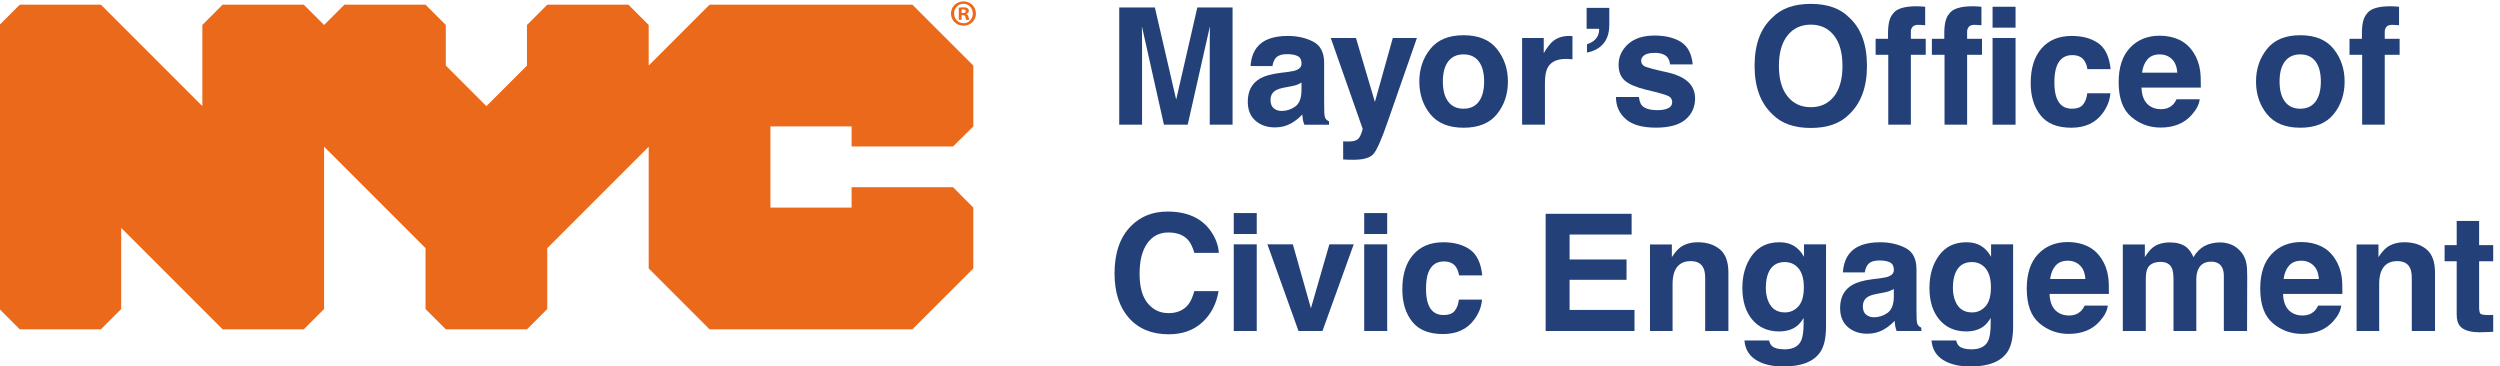 <svg xmlns:inkscape="http://www.inkscape.org/namespaces/inkscape" xmlns:sodipodi="http://sodipodi.sourceforge.net/DTD/sodipodi-0.dtd" xmlns="http://www.w3.org/2000/svg" xmlns:svg="http://www.w3.org/2000/svg" version="1.1" id="svg1" sodipodi:docname="MOCE_NYCBubbleLogo_Orange_NYC_Horizontal_Black.eps" viewBox="80.06 68.89 902.05 132.08">
  <defs id="defs1"/>
  <sodipodi:namedview id="namedview1" pagecolor="#ffffff" bordercolor="#000000" borderopacity="0.25" inkscape:showpageshadow="2" inkscape:pageopacity="0.0" inkscape:pagecheckerboard="0" inkscape:deskcolor="#d1d1d1">
    <inkscape:page x="0" y="0" inkscape:label="1" id="page1" width="1066.667" height="266.667" margin="0" bleed="0"/>
  </sodipodi:namedview>
  <g id="g1" inkscape:groupmode="layer" inkscape:label="1">
    <g id="group-R5">
      <path id="path2" d="m 3187.47,1089.7 55.04,54.37 v 165.13 l -165.35,165.12 h -550.2 L 2361.83,1309.2 v 110.08 l -55.04,55.04 h -220.17 l -55.04,-55.04 V 1309.2 l -110.09,-110.09 -110.08,110.09 v 110.08 l -55.05,55.04 h -220.17 l -55.04,-55.04 -55.04,55.04 h -220.17 l -55.05,-55.04 V 1199.11 L 875.684,1474.32 H 655.512 l -55.043,-55.04 v -770.6 l 55.043,-55.039 h 220.172 l 55.039,55.039 V 868.852 L 1205.94,593.641 h 220.17 l 55.04,55.039 v 440.34 L 1756.36,813.809 V 648.68 l 55.05,-55.039 h 220.17 l 55.04,55.039 v 165.129 l 275.21,275.211 V 758.77 l 165.13,-165.129 h 550.2 l 165.35,165.129 v 165.128 l -55.04,55.262 h -275.21 v -55.262 h -220.17 v 220.172 h 220.17 v -54.37 h 275.21" style="fill:#eb691a;fill-opacity:1;fill-rule:nonzero;stroke:none" transform="matrix(0.133,0,0,-0.133,0,266.667)"/>
      <path id="path3" d="m 3249.73,1450.41 c 0,-18.5 -14.89,-33.16 -33.84,-33.16 -18.94,0 -34.06,14.66 -34.06,33.16 0,18.5 15.12,32.93 34.06,32.93 18.95,0 33.62,-14.43 33.62,-32.93 z m -59.32,0 c 0,-14.66 11.05,-26.39 25.71,-26.39 14.21,0 25.04,11.73 25.04,26.17 0,14.44 -10.83,26.62 -25.49,26.62 -14.66,0 -25.26,-11.96 -25.26,-26.4 z m 20.3,-17.14 h -7.67 v 32.93 c 2.93,0.46 7.22,0.91 12.63,0.91 6.32,0 9.02,-0.91 11.28,-2.71 2.03,-1.36 3.38,-3.84 3.38,-7 0,-4.06 -2.93,-6.54 -6.77,-7.89 v -0.45 c 3.16,-0.91 4.74,-3.61 5.87,-8.12 0.9,-4.97 1.81,-6.77 2.48,-8.12 h -8.12 c -0.9,1.13 -1.58,4.06 -2.71,8.12 -0.67,3.38 -2.7,4.96 -6.76,4.96 h -3.61 v -13.08 z m 0,18.49 h 3.61 c 4.28,0 7.67,1.36 7.67,4.74 0,2.93 -2.26,4.96 -6.99,4.96 -2.04,0 -3.39,0 -4.29,-0.44 v -9.48 0.22" style="fill:#eb691a;fill-opacity:1;fill-rule:nonzero;stroke:none" transform="matrix(0.133,0,0,-0.133,0,266.667)"/>
      <path id="path4" d="m 3700.28,1148.75 h -61.92 v 318.06 h 96.66 l 57.83,-250.09 57.4,250.09 h 95.59 v -318.06 h -61.92 v 215.13 c 0,6.18 0.06,14.85 0.2,26.01 0.15,11.14 0.22,19.74 0.22,25.78 l -60.2,-266.92 h -64.52 l -59.77,266.92 c 0,-6.04 0.07,-14.64 0.22,-25.78 0.14,-11.16 0.21,-19.83 0.21,-26.01 v -215.13" style="fill:#234079;fill-opacity:1;fill-rule:nonzero;stroke:none" transform="matrix(0.133,0,0,-0.133,0,266.667)"/>
      <path id="path5" d="m 4057.68,1193.2 c 5.74,-4.75 12.79,-7.12 21.13,-7.12 13.24,0 25.43,3.88 36.59,11.65 11.14,7.77 16.93,21.94 17.36,42.51 v 22.87 c -3.88,-2.45 -7.8,-4.42 -11.76,-5.93 -3.95,-1.52 -9.38,-2.92 -16.29,-4.21 l -13.81,-2.58 c -12.95,-2.31 -22.22,-5.12 -27.84,-8.43 -9.49,-5.61 -14.23,-14.32 -14.23,-26.1 0,-10.51 2.94,-18.06 8.85,-22.66 z m -45.75,165.28 c 16.25,20.72 44.15,31.08 83.72,31.08 25.75,0 48.62,-5.11 68.61,-15.33 19.99,-10.21 30,-29.49 30,-57.82 v -107.89 c 0,-7.48 0.14,-16.55 0.43,-27.19 0.43,-8.05 1.66,-13.52 3.66,-16.4 2.02,-2.88 5.04,-5.25 9.07,-7.12 v -9.06 h -66.89 c -1.87,4.75 -3.17,9.2 -3.89,13.38 -0.71,4.17 -1.28,8.92 -1.72,14.24 -8.49,-9.21 -18.27,-17.05 -29.34,-23.52 -13.24,-7.62 -28.2,-11.44 -44.89,-11.44 -21.29,0 -38.87,6.08 -52.76,18.23 -13.89,12.16 -20.82,29.39 -20.82,51.68 0,28.92 11.15,49.85 33.45,62.79 12.22,7.05 30.2,12.09 53.94,15.11 l 20.93,2.59 c 11.36,1.43 19.49,3.23 24.38,5.4 8.77,3.73 13.16,9.56 13.16,17.48 0,9.63 -3.34,16.28 -10.02,19.95 -6.69,3.66 -16.51,5.5 -29.46,5.5 -14.53,0 -24.81,-3.59 -30.86,-10.78 -4.31,-5.33 -7.19,-12.52 -8.63,-21.58 h -59.33 c 1.29,20.57 7.03,37.47 17.26,50.7" style="fill:#234079;fill-opacity:1;fill-rule:nonzero;stroke:none" transform="matrix(0.133,0,0,-0.133,0,266.667)"/>
      <path id="path6" d="m 4331.97,1210.46 48.56,173.49 h 65.38 l -80.71,-231.32 c -15.53,-44.59 -27.83,-72.25 -36.89,-82.97 -9.06,-10.71 -27.19,-16.07 -54.38,-16.07 -5.47,0 -9.85,0.04 -13.16,0.11 -3.31,0.07 -8.27,0.32 -14.89,0.75 v 49.2 l 7.77,-0.43 c 6.04,-0.29 11.79,-0.07 17.26,0.64 5.47,0.73 10.07,2.37 13.81,4.96 3.59,2.46 6.94,7.56 10.03,15.33 3.09,7.77 4.35,12.51 3.78,14.24 l -86.31,245.56 h 68.4 l 51.35,-173.49" style="fill:#234079;fill-opacity:1;fill-rule:nonzero;stroke:none" transform="matrix(0.133,0,0,-0.133,0,266.667)"/>
      <path id="path7" d="m 4572.43,1339.49 c -17.99,0 -31.83,-6.35 -41.54,-19.09 -9.7,-12.73 -14.56,-30.89 -14.56,-54.48 0,-23.6 4.86,-41.79 14.56,-54.6 9.71,-12.8 23.55,-19.2 41.54,-19.2 17.98,0 31.79,6.4 41.43,19.2 9.63,12.81 14.46,31 14.46,54.6 0,23.59 -4.83,41.75 -14.46,54.48 -9.64,12.74 -23.45,19.09 -41.43,19.09 z m 90.63,14.69 c 19.85,-24.9 29.78,-54.31 29.78,-88.26 0,-34.53 -9.93,-64.06 -29.78,-88.58 -19.85,-24.53 -49.99,-36.79 -90.41,-36.79 -40.43,0 -70.56,12.26 -90.42,36.79 -19.85,24.52 -29.78,54.05 -29.78,88.58 0,33.95 9.93,63.36 29.78,88.26 19.86,24.88 49.99,37.32 90.42,37.32 40.42,0 70.56,-12.44 90.41,-37.32" style="fill:#234079;fill-opacity:1;fill-rule:nonzero;stroke:none" transform="matrix(0.133,0,0,-0.133,0,266.667)"/>
      <path id="path8" d="m 4850.23,1327.19 c -24.74,0 -41.35,-8.05 -49.84,-24.16 -4.75,-9.07 -7.12,-23.01 -7.12,-41.86 v -112.42 h -61.93 v 235.2 h 58.69 v -41 c 9.5,15.68 17.77,26.39 24.82,32.15 11.5,9.63 26.47,14.46 44.88,14.46 1.15,0 2.12,-0.04 2.91,-0.11 0.79,-0.08 2.56,-0.18 5.29,-0.32 v -63.01 c -3.88,0.43 -7.33,0.72 -10.36,0.87 -3.02,0.14 -5.47,0.2 -7.34,0.2" style="fill:#234079;fill-opacity:1;fill-rule:nonzero;stroke:none" transform="matrix(0.133,0,0,-0.133,0,266.667)"/>
      <path id="path9" d="m 4967.86,1420.2 c 0,-21.72 -5.29,-38.85 -15.86,-51.35 -10.57,-12.52 -25.43,-20.65 -44.56,-24.39 v 22.65 c 14.1,4.47 23.81,12.02 29.13,22.66 2.87,6.33 4.1,12.73 3.66,19.21 h -33.87 v 56.75 h 61.5 v -45.53" style="fill:#234079;fill-opacity:1;fill-rule:nonzero;stroke:none" transform="matrix(0.133,0,0,-0.133,0,266.667)"/>
      <path id="path10" d="m 5162.41,1373.16 c 18.42,-11.8 28.99,-32.09 31.73,-60.86 h -61.5 c -0.87,7.91 -3.1,14.17 -6.69,18.78 -6.77,8.35 -18.27,12.51 -34.53,12.51 -13.37,0 -22.9,-2.08 -28.59,-6.25 -5.69,-4.18 -8.52,-9.06 -8.52,-14.67 0,-7.06 3.02,-12.17 9.06,-15.33 6.04,-3.3 27.4,-8.98 64.09,-17.04 24.45,-5.76 42.79,-14.46 55.02,-26.12 12.08,-11.79 18.12,-26.53 18.12,-44.23 0,-23.3 -8.66,-42.32 -25.99,-57.06 -17.34,-14.75 -44.14,-22.13 -80.38,-22.13 -36.97,0 -64.27,7.81 -81.89,23.41 -17.62,15.61 -26.44,35.5 -26.44,59.67 h 62.37 c 1.29,-10.93 4.1,-18.7 8.41,-23.3 7.62,-8.2 21.72,-12.3 42.29,-12.3 12.09,0 21.69,1.8 28.81,5.39 7.12,3.59 10.68,8.99 10.68,16.19 0,6.9 -2.87,12.15 -8.63,15.75 -5.75,3.59 -27.11,9.78 -64.08,18.56 -26.62,6.61 -45.39,14.89 -56.33,24.81 -10.93,9.78 -16.39,23.88 -16.39,42.29 0,21.72 8.52,40.39 25.57,56 17.04,15.61 41.03,23.41 71.96,23.41 29.35,0 53.29,-5.83 71.85,-17.48" style="fill:#234079;fill-opacity:1;fill-rule:nonzero;stroke:none" transform="matrix(0.133,0,0,-0.133,0,266.667)"/>
      <path id="path11" d="m 5577.36,1225.35 c 15.39,19.42 23.08,47.04 23.08,82.86 0,35.67 -7.73,63.25 -23.19,82.75 -15.47,19.49 -36.37,29.24 -62.68,29.24 -26.33,0 -47.33,-9.71 -63.01,-29.13 -15.68,-19.43 -23.52,-47.04 -23.52,-82.86 0,-35.82 7.84,-63.44 23.52,-82.86 15.68,-19.42 36.68,-29.12 63.01,-29.12 26.31,0 47.25,9.7 62.79,29.12 z m -62.79,-85.45 c -45.46,0 -80.2,12.37 -104.23,37.12 -32.22,30.35 -48.34,74.07 -48.34,131.19 0,58.27 16.12,102 48.34,131.19 24.03,24.74 58.77,37.12 104.23,37.12 45.44,0 80.19,-12.38 104.21,-37.12 32.08,-29.19 48.12,-72.92 48.12,-131.19 0,-57.12 -16.04,-100.84 -48.12,-131.19 -24.02,-24.75 -58.77,-37.12 -104.21,-37.12" style="fill:#234079;fill-opacity:1;fill-rule:nonzero;stroke:none" transform="matrix(0.133,0,0,-0.133,0,266.667)"/>
      <path id="path12" d="m 5824.81,1468.75 v -50.06 c -3.45,0.43 -9.24,0.76 -17.37,0.96 -8.13,0.23 -13.73,-1.58 -16.82,-5.38 -3.1,-3.82 -4.64,-8.02 -4.64,-12.63 v -19.85 h 40.34 v -43.38 h -40.34 v -189.66 h -61.28 v 189.66 h -34.32 v 43.38 h 33.67 v 15.1 c 0,25.18 4.24,42.51 12.73,52.01 8.92,14.1 30.42,21.15 64.51,21.15 3.89,0 7.42,-0.11 10.58,-0.33 3.16,-0.22 7.48,-0.54 12.94,-0.97" style="fill:#234079;fill-opacity:1;fill-rule:nonzero;stroke:none" transform="matrix(0.133,0,0,-0.133,0,266.667)"/>
      <path id="path13" d="m 5977.45,1468.75 v -50.06 c -3.45,0.43 -9.24,0.76 -17.37,0.96 -8.13,0.23 -13.73,-1.58 -16.82,-5.38 -3.1,-3.82 -4.64,-8.02 -4.64,-12.63 v -19.85 h 40.35 v -43.38 h -40.35 v -189.66 h -61.28 v 189.66 h -34.32 v 43.38 h 33.67 v 15.1 c 0,25.18 4.24,42.51 12.73,52.01 8.92,14.1 30.42,21.15 64.51,21.15 3.89,0 7.42,-0.11 10.58,-0.33 3.17,-0.22 7.48,-0.54 12.94,-0.97" style="fill:#234079;fill-opacity:1;fill-rule:nonzero;stroke:none" transform="matrix(0.133,0,0,-0.133,0,266.667)"/>
      <path id="path14" d="m 6070.03,1383.95 v -235.2 h -62.36 v 235.2 z m 0,84.8 V 1412 h -62.36 v 56.75 h 62.36" style="fill:#234079;fill-opacity:1;fill-rule:nonzero;stroke:none" transform="matrix(0.133,0,0,-0.133,0,266.667)"/>
      <path id="path15" d="m 6327.94,1299.58 h -63.01 c -1.16,8.77 -4.1,16.68 -8.85,23.74 -6.9,9.49 -17.62,14.23 -32.15,14.23 -20.71,0 -34.88,-10.28 -42.5,-30.85 -4.04,-10.94 -6.05,-25.46 -6.05,-43.59 0,-17.27 2.01,-31.15 6.05,-41.65 7.33,-19.56 21.13,-29.34 41.42,-29.34 14.39,0 24.6,3.89 30.64,11.65 6.04,7.77 9.71,17.83 11,30.21 h 62.8 c -1.44,-18.7 -8.2,-36.39 -20.28,-53.08 -19.28,-26.9 -47.83,-40.35 -85.67,-40.35 -37.84,0 -65.67,11.22 -83.5,33.65 -17.84,22.45 -26.76,51.59 -26.76,87.41 0,40.41 9.85,71.84 29.56,94.28 19.71,22.45 46.89,33.67 81.57,33.67 29.48,0 53.62,-6.63 72.39,-19.85 18.77,-13.24 29.89,-36.61 33.34,-70.13" style="fill:#234079;fill-opacity:1;fill-rule:nonzero;stroke:none" transform="matrix(0.133,0,0,-0.133,0,266.667)"/>
      <path id="path16" d="m 6508.76,1289.88 c -1.01,16.25 -5.94,28.57 -14.79,37 -8.84,8.41 -19.82,12.61 -32.9,12.61 -14.24,0 -25.29,-4.45 -33.13,-13.37 -7.84,-8.92 -12.76,-21 -14.78,-36.24 z m 60.85,-72.08 c -1.59,-13.95 -8.85,-28.13 -21.8,-42.52 -20.14,-22.86 -48.34,-34.3 -84.58,-34.3 -29.93,0 -56.33,9.63 -79.2,28.92 -22.86,19.26 -34.3,50.63 -34.3,94.08 0,40.7 10.32,71.92 30.96,93.65 20.64,21.72 47.43,32.57 80.38,32.57 19.56,0 37.19,-3.67 52.87,-11 15.67,-7.34 28.62,-18.92 38.83,-34.74 9.21,-13.95 15.18,-30.14 17.92,-48.55 1.58,-10.79 2.22,-26.32 1.94,-46.6 h -160.97 c 0.86,-23.6 8.26,-40.15 22.22,-49.64 8.49,-5.9 18.7,-8.85 30.64,-8.85 12.66,0 22.94,3.59 30.86,10.79 4.31,3.89 8.13,9.29 11.43,16.19 h 62.8" style="fill:#234079;fill-opacity:1;fill-rule:nonzero;stroke:none" transform="matrix(0.133,0,0,-0.133,0,266.667)"/>
      <path id="path17" d="m 6842.34,1339.49 c -17.98,0 -31.82,-6.35 -41.53,-19.09 -9.71,-12.73 -14.56,-30.89 -14.56,-54.48 0,-23.6 4.85,-41.79 14.56,-54.6 9.71,-12.8 23.55,-19.2 41.53,-19.2 17.99,0 31.8,6.4 41.44,19.2 9.63,12.81 14.45,31 14.45,54.6 0,23.59 -4.82,41.75 -14.45,54.48 -9.64,12.74 -23.45,19.09 -41.44,19.09 z m 90.64,14.69 c 19.85,-24.9 29.77,-54.31 29.77,-88.26 0,-34.53 -9.92,-64.06 -29.77,-88.58 -19.85,-24.53 -49.99,-36.79 -90.42,-36.79 -40.43,0 -70.56,12.26 -90.41,36.79 -19.85,24.52 -29.78,54.05 -29.78,88.58 0,33.95 9.93,63.36 29.78,88.26 19.85,24.88 49.98,37.32 90.41,37.32 40.43,0 70.57,-12.44 90.42,-37.32" style="fill:#234079;fill-opacity:1;fill-rule:nonzero;stroke:none" transform="matrix(0.133,0,0,-0.133,0,266.667)"/>
      <path id="path18" d="m 7110.44,1468.75 v -50.06 c -3.45,0.43 -9.24,0.76 -17.37,0.96 -8.12,0.23 -13.73,-1.58 -16.82,-5.38 -3.1,-3.82 -4.64,-8.02 -4.64,-12.63 v -19.85 h 40.35 v -43.38 h -40.35 v -189.66 h -61.28 v 189.66 h -34.31 v 43.38 h 33.66 v 15.1 c 0,25.18 4.24,42.51 12.73,52.01 8.92,14.1 30.42,21.15 64.51,21.15 3.89,0 7.42,-0.11 10.58,-0.33 3.16,-0.22 7.48,-0.54 12.94,-0.97" style="fill:#234079;fill-opacity:1;fill-rule:nonzero;stroke:none" transform="matrix(0.133,0,0,-0.133,0,266.667)"/>
      <path id="path19" d="m 3863.85,612.73 c -23.74,-21.718 -54.09,-32.589 -91.06,-32.589 -45.75,0 -81.72,14.668 -107.9,44.019 -26.17,29.488 -39.26,69.922 -39.26,121.27 0,55.519 14.88,98.32 44.66,128.39 25.9,26.18 58.83,39.27 98.83,39.27 53.51,0 92.64,-17.551 117.37,-52.649 13.68,-19.711 21.02,-39.492 22.03,-59.339 h -66.46 c -4.33,15.25 -9.86,26.757 -16.63,34.519 -12.08,13.82 -29.99,20.719 -53.72,20.719 -24.17,0 -43.23,-9.75 -57.18,-29.238 -13.96,-19.493 -20.94,-47.082 -20.94,-82.75 0,-35.68 7.37,-62.403 22.12,-80.161 14.74,-17.769 33.48,-26.652 56.21,-26.652 23.3,0 41.07,7.633 53.3,22.871 6.76,8.199 12.37,20.512 16.84,36.899 h 65.8 c -5.75,-34.661 -20.42,-62.86 -44.01,-84.579" style="fill:#234079;fill-opacity:1;fill-rule:nonzero;stroke:none" transform="matrix(0.133,0,0,-0.133,0,266.667)"/>
      <path id="path20" d="M 4011.41,824.18 V 588.988 h -62.37 V 824.18 Z m 0,84.808 V 852.25 h -62.37 v 56.738 h 62.37" style="fill:#234079;fill-opacity:1;fill-rule:nonzero;stroke:none" transform="matrix(0.133,0,0,-0.133,0,266.667)"/>
      <path id="path21" d="m 4040.34,824.18 h 69.05 l 48.99,-173.481 50.06,173.481 h 66.03 l -84.81,-235.192 h -64.94 l -84.38,235.192" style="fill:#234079;fill-opacity:1;fill-rule:nonzero;stroke:none" transform="matrix(0.133,0,0,-0.133,0,266.667)"/>
      <path id="path22" d="M 4365.32,824.18 V 588.988 h -62.37 V 824.18 Z m 0,84.808 V 852.25 h -62.37 v 56.738 h 62.37" style="fill:#234079;fill-opacity:1;fill-rule:nonzero;stroke:none" transform="matrix(0.133,0,0,-0.133,0,266.667)"/>
      <path id="path23" d="m 4623.23,739.82 h -63.01 c -1.16,8.77 -4.11,16.68 -8.85,23.739 -6.9,9.492 -17.62,14.242 -32.15,14.242 -20.71,0 -34.88,-10.289 -42.51,-30.86 -4.03,-10.929 -6.05,-25.461 -6.05,-43.589 0,-17.262 2.02,-31.141 6.05,-41.641 7.34,-19.57 21.14,-29.352 41.43,-29.352 14.38,0 24.6,3.891 30.64,11.653 6.04,7.769 9.71,17.84 11.01,30.207 h 62.78 c -1.43,-18.699 -8.19,-36.387 -20.27,-53.078 -19.28,-26.903 -47.84,-40.34 -85.67,-40.34 -37.84,0 -65.67,11.219 -83.5,33.648 -17.84,22.442 -26.76,51.582 -26.76,87.403 0,40.418 9.85,71.847 29.56,94.289 19.7,22.441 46.89,33.66 81.57,33.66 29.48,0 53.61,-6.621 72.39,-19.852 18.77,-13.238 29.89,-36.609 33.34,-70.129" style="fill:#234079;fill-opacity:1;fill-rule:nonzero;stroke:none" transform="matrix(0.133,0,0,-0.133,0,266.667)"/>
      <path id="path24" d="M 5014.65,727.949 H 4860.16 V 646.18 h 176.08 v -57.192 h -241.03 v 318.063 h 233.25 V 850.73 h -168.3 v -67.539 h 154.49 v -55.242" style="fill:#234079;fill-opacity:1;fill-rule:nonzero;stroke:none" transform="matrix(0.133,0,0,-0.133,0,266.667)"/>
      <path id="path25" d="m 5188.49,778.66 c -20.86,0 -35.16,-8.851 -42.94,-26.539 -4.03,-9.351 -6.04,-21.293 -6.04,-35.82 V 588.988 h -61.29 v 234.774 h 59.34 v -34.313 c 7.91,12.082 15.4,20.781 22.45,26.11 12.65,9.492 28.7,14.242 48.12,14.242 24.31,0 44.2,-6.371 59.66,-19.102 15.47,-12.719 23.2,-33.84 23.2,-63.32 V 588.988 h -63.01 v 143.063 c 0,12.371 -1.65,21.871 -4.96,28.488 -6.05,12.082 -17.55,18.121 -34.53,18.121" style="fill:#234079;fill-opacity:1;fill-rule:nonzero;stroke:none" transform="matrix(0.133,0,0,-0.133,0,266.667)"/>
      <path id="path26" d="m 5399.41,669.262 c 8.35,-19.852 23.31,-29.782 44.89,-29.782 14.39,0 26.54,5.43 36.46,16.301 9.93,10.848 14.89,28.149 14.89,51.891 0,22.297 -4.7,39.269 -14.13,50.93 -9.42,11.636 -22.04,17.468 -37.87,17.468 -21.57,0 -36.46,-10.14 -44.66,-30.429 -4.32,-10.782 -6.48,-24.09 -6.48,-39.922 0,-13.66 2.3,-25.809 6.9,-36.457 z m 10.37,-121.492 c 6.61,-5.598 17.76,-8.411 33.44,-8.411 22.15,0 36.97,7.411 44.46,22.223 4.88,9.5 7.33,25.469 7.33,47.906 v 15.102 c -5.9,-10.059 -12.23,-17.621 -18.99,-22.649 -12.23,-9.351 -28.13,-14.031 -47.68,-14.031 -30.22,0 -54.36,10.61 -72.4,31.828 -18.06,21.223 -27.09,49.961 -27.09,86.203 0,34.957 8.71,64.34 26.12,88.149 17.4,23.808 42.07,35.711 74,35.711 11.8,0 22.09,-1.801 30.86,-5.403 14.96,-6.187 27.06,-17.539 36.26,-34.089 v 33.871 h 59.76 V 601.07 c 0,-30.351 -5.1,-53.218 -15.31,-68.609 -17.55,-26.473 -51.21,-39.711 -100.98,-39.711 -30.07,0 -54.6,5.91 -73.59,17.699 -18.98,11.801 -29.5,29.41 -31.5,52.871 h 66.89 c 1.72,-7.199 4.53,-12.371 8.42,-15.55" style="fill:#234079;fill-opacity:1;fill-rule:nonzero;stroke:none" transform="matrix(0.133,0,0,-0.133,0,266.667)"/>
      <path id="path27" d="m 5664.62,633.441 c 5.75,-4.742 12.8,-7.121 21.15,-7.121 13.23,0 25.42,3.891 36.57,11.649 11.15,7.769 16.94,21.941 17.38,42.511 v 22.872 c -3.89,-2.442 -7.82,-4.422 -11.77,-5.93 -3.96,-1.524 -9.38,-2.922 -16.29,-4.203 l -13.8,-2.598 c -12.96,-2.301 -22.23,-5.109 -27.85,-8.422 -9.49,-5.597 -14.23,-14.308 -14.23,-26.097 0,-10.512 2.95,-18.063 8.84,-22.661 z m -45.74,165.289 c 16.25,20.711 44.15,31.071 83.72,31.071 25.75,0 48.63,-5.11 68.62,-15.321 19.99,-10.218 29.99,-29.492 29.99,-57.832 V 648.762 c 0,-7.481 0.14,-16.543 0.43,-27.18 0.43,-8.062 1.66,-13.531 3.66,-16.402 2.02,-2.879 5.05,-5.25 9.07,-7.121 v -9.071 h -66.89 c -1.87,4.75 -3.17,9.203 -3.89,13.383 -0.71,4.168 -1.28,8.91 -1.72,14.25 -8.49,-9.223 -18.27,-17.062 -29.34,-23.519 -13.24,-7.633 -28.2,-11.442 -44.89,-11.442 -21.28,0 -38.87,6.07 -52.75,18.231 -13.89,12.16 -20.83,29.379 -20.83,51.668 0,28.921 11.15,49.851 33.45,62.8 12.22,7.039 30.21,12.09 53.95,15.102 l 20.92,2.59 c 11.37,1.437 19.49,3.23 24.38,5.398 8.77,3.742 13.16,9.563 13.16,17.481 0,9.629 -3.34,16.281 -10.02,19.949 -6.7,3.672 -16.51,5.512 -29.47,5.512 -14.52,0 -24.8,-3.602 -30.85,-10.789 -4.31,-5.332 -7.19,-12.524 -8.63,-21.582 h -59.33 c 1.3,20.57 7.04,37.468 17.26,50.71" style="fill:#234079;fill-opacity:1;fill-rule:nonzero;stroke:none" transform="matrix(0.133,0,0,-0.133,0,266.667)"/>
      <path id="path28" d="m 5906.95,669.262 c 8.34,-19.852 23.3,-29.782 44.89,-29.782 14.38,0 26.53,5.43 36.46,16.301 9.92,10.848 14.89,28.149 14.89,51.891 0,22.297 -4.71,39.269 -14.13,50.93 -9.42,11.636 -22.05,17.468 -37.88,17.468 -21.57,0 -36.46,-10.14 -44.66,-30.429 -4.31,-10.782 -6.47,-24.09 -6.47,-39.922 0,-13.66 2.29,-25.809 6.9,-36.457 z m 10.36,-121.492 c 6.62,-5.598 17.77,-8.411 33.45,-8.411 22.15,0 36.96,7.411 44.45,22.223 4.88,9.5 7.33,25.469 7.33,47.906 v 15.102 c -5.9,-10.059 -12.22,-17.621 -18.98,-22.649 -12.24,-9.351 -28.13,-14.031 -47.69,-14.031 -30.22,0 -54.35,10.61 -72.39,31.828 -18.06,21.223 -27.09,49.961 -27.09,86.203 0,34.957 8.71,64.34 26.11,88.149 17.41,23.808 42.08,35.711 74.01,35.711 11.8,0 22.09,-1.801 30.86,-5.403 14.96,-6.187 27.05,-17.539 36.25,-34.089 v 33.871 h 59.77 V 601.07 c 0,-30.351 -5.1,-53.218 -15.32,-68.609 -17.55,-26.473 -51.21,-39.711 -100.98,-39.711 -30.06,0 -54.59,5.91 -73.58,17.699 -18.99,11.801 -29.5,29.41 -31.51,52.871 h 66.9 c 1.72,-7.199 4.53,-12.371 8.41,-15.55" style="fill:#234079;fill-opacity:1;fill-rule:nonzero;stroke:none" transform="matrix(0.133,0,0,-0.133,0,266.667)"/>
      <path id="path29" d="m 6259.41,730.109 c -1.01,16.262 -5.93,28.59 -14.78,37.012 -8.85,8.41 -19.82,12.617 -32.9,12.617 -14.25,0 -25.29,-4.457 -33.13,-13.379 -7.84,-8.918 -12.76,-21 -14.78,-36.25 z m 60.85,-72.07 c -1.59,-13.949 -8.84,-28.129 -21.79,-42.508 -20.14,-22.871 -48.34,-34.312 -84.59,-34.312 -29.92,0 -56.32,9.64 -79.19,28.922 -22.87,19.269 -34.3,50.629 -34.3,94.078 0,40.703 10.32,71.929 30.96,93.652 20.63,21.719 47.42,32.57 80.38,32.57 19.55,0 37.18,-3.66 52.87,-11 15.66,-7.339 28.62,-18.91 38.83,-34.742 9.2,-13.949 15.17,-30.129 17.91,-48.551 1.59,-10.789 2.23,-26.328 1.94,-46.597 h -160.97 c 0.86,-23.602 8.27,-40.141 22.23,-49.629 8.48,-5.91 18.7,-8.852 30.64,-8.852 12.65,0 22.94,3.59 30.86,10.789 4.31,3.879 8.13,9.282 11.43,16.18 h 62.79" style="fill:#234079;fill-opacity:1;fill-rule:nonzero;stroke:none" transform="matrix(0.133,0,0,-0.133,0,266.667)"/>
      <path id="path30" d="m 6494.17,759.461 c -5.19,11.359 -15.33,17.039 -30.44,17.039 -17.55,0 -29.34,-5.68 -35.38,-17.039 -3.32,-6.481 -4.97,-16.121 -4.97,-28.922 V 588.988 h -62.35 v 234.774 h 59.77 v -34.313 c 7.62,12.223 14.82,20.942 21.58,26.11 11.93,9.203 27.39,13.812 46.38,13.812 17.99,0 32.51,-3.961 43.59,-11.871 8.92,-7.328 15.69,-16.75 20.28,-28.262 8.06,13.813 18.06,23.942 30,30.422 12.65,6.469 26.76,9.711 42.3,9.711 10.35,0 20.56,-2.019 30.64,-6.043 10.06,-4.027 19.2,-11.078 27.4,-21.148 6.62,-8.2 11.07,-18.27 13.38,-30.211 1.43,-7.918 2.15,-19.489 2.15,-34.739 l -0.43,-148.242 h -63 V 738.75 c 0,8.91 -1.44,16.25 -4.32,22 -5.47,10.93 -15.53,16.398 -30.2,16.398 -16.99,0 -28.7,-7.046 -35.18,-21.136 -3.31,-7.492 -4.96,-16.481 -4.96,-26.973 V 588.988 h -61.94 v 140.051 c 0,13.949 -1.43,24.082 -4.3,30.422" style="fill:#234079;fill-opacity:1;fill-rule:nonzero;stroke:none" transform="matrix(0.133,0,0,-0.133,0,266.667)"/>
      <path id="path31" d="m 6892.82,730.109 c -1.01,16.262 -5.93,28.59 -14.78,37.012 -8.85,8.41 -19.83,12.617 -32.91,12.617 -14.25,0 -25.29,-4.457 -33.13,-13.379 -7.84,-8.918 -12.76,-21 -14.78,-36.25 z m 60.85,-72.07 c -1.59,-13.949 -8.85,-28.129 -21.8,-42.508 -20.14,-22.871 -48.33,-34.312 -84.58,-34.312 -29.93,0 -56.33,9.64 -79.19,28.922 -22.87,19.269 -34.31,50.629 -34.31,94.078 0,40.703 10.32,71.929 30.97,93.652 20.63,21.719 47.42,32.57 80.37,32.57 19.56,0 37.19,-3.66 52.87,-11 15.67,-7.339 28.62,-18.91 38.83,-34.742 9.21,-13.949 15.18,-30.129 17.92,-48.551 1.58,-10.789 2.22,-26.328 1.93,-46.597 h -160.96 c 0.86,-23.602 8.26,-40.141 22.22,-49.629 8.49,-5.91 18.7,-8.852 30.64,-8.852 12.66,0 22.94,3.59 30.86,10.789 4.31,3.879 8.13,9.282 11.43,16.18 h 62.8" style="fill:#234079;fill-opacity:1;fill-rule:nonzero;stroke:none" transform="matrix(0.133,0,0,-0.133,0,266.667)"/>
      <path id="path32" d="m 7105.49,778.66 c -20.86,0 -35.17,-8.851 -42.94,-26.539 -4.03,-9.351 -6.04,-21.293 -6.04,-35.82 V 588.988 h -61.29 v 234.774 h 59.35 v -34.313 c 7.9,12.082 15.39,20.781 22.44,26.11 12.65,9.492 28.7,14.242 48.12,14.242 24.31,0 44.2,-6.371 59.66,-19.102 15.46,-12.719 23.2,-33.84 23.2,-63.32 V 588.988 h -63.01 v 143.063 c 0,12.371 -1.65,21.871 -4.97,28.488 -6.04,12.082 -17.54,18.121 -34.52,18.121" style="fill:#234079;fill-opacity:1;fill-rule:nonzero;stroke:none" transform="matrix(0.133,0,0,-0.133,0,266.667)"/>
      <path id="path33" d="M 7365.83,632.801 V 586.84 l -29.13,-1.078 c -29.05,-1.012 -48.91,4.019 -59.56,15.09 -6.9,7.058 -10.35,17.918 -10.35,32.589 V 778.23 h -32.8 v 43.801 h 32.8 v 65.598 h 60.85 v -65.598 h 38.19 V 778.23 h -38.19 V 653.941 c 0,-9.64 1.22,-15.64 3.66,-18.019 2.46,-2.371 9.93,-3.563 22.45,-3.563 1.87,0 3.84,0.032 5.93,0.11 2.08,0.07 4.14,0.179 6.15,0.332" style="fill:#234079;fill-opacity:1;fill-rule:nonzero;stroke:none" transform="matrix(0.133,0,0,-0.133,0,266.667)"/>
    </g>
  </g>
</svg>